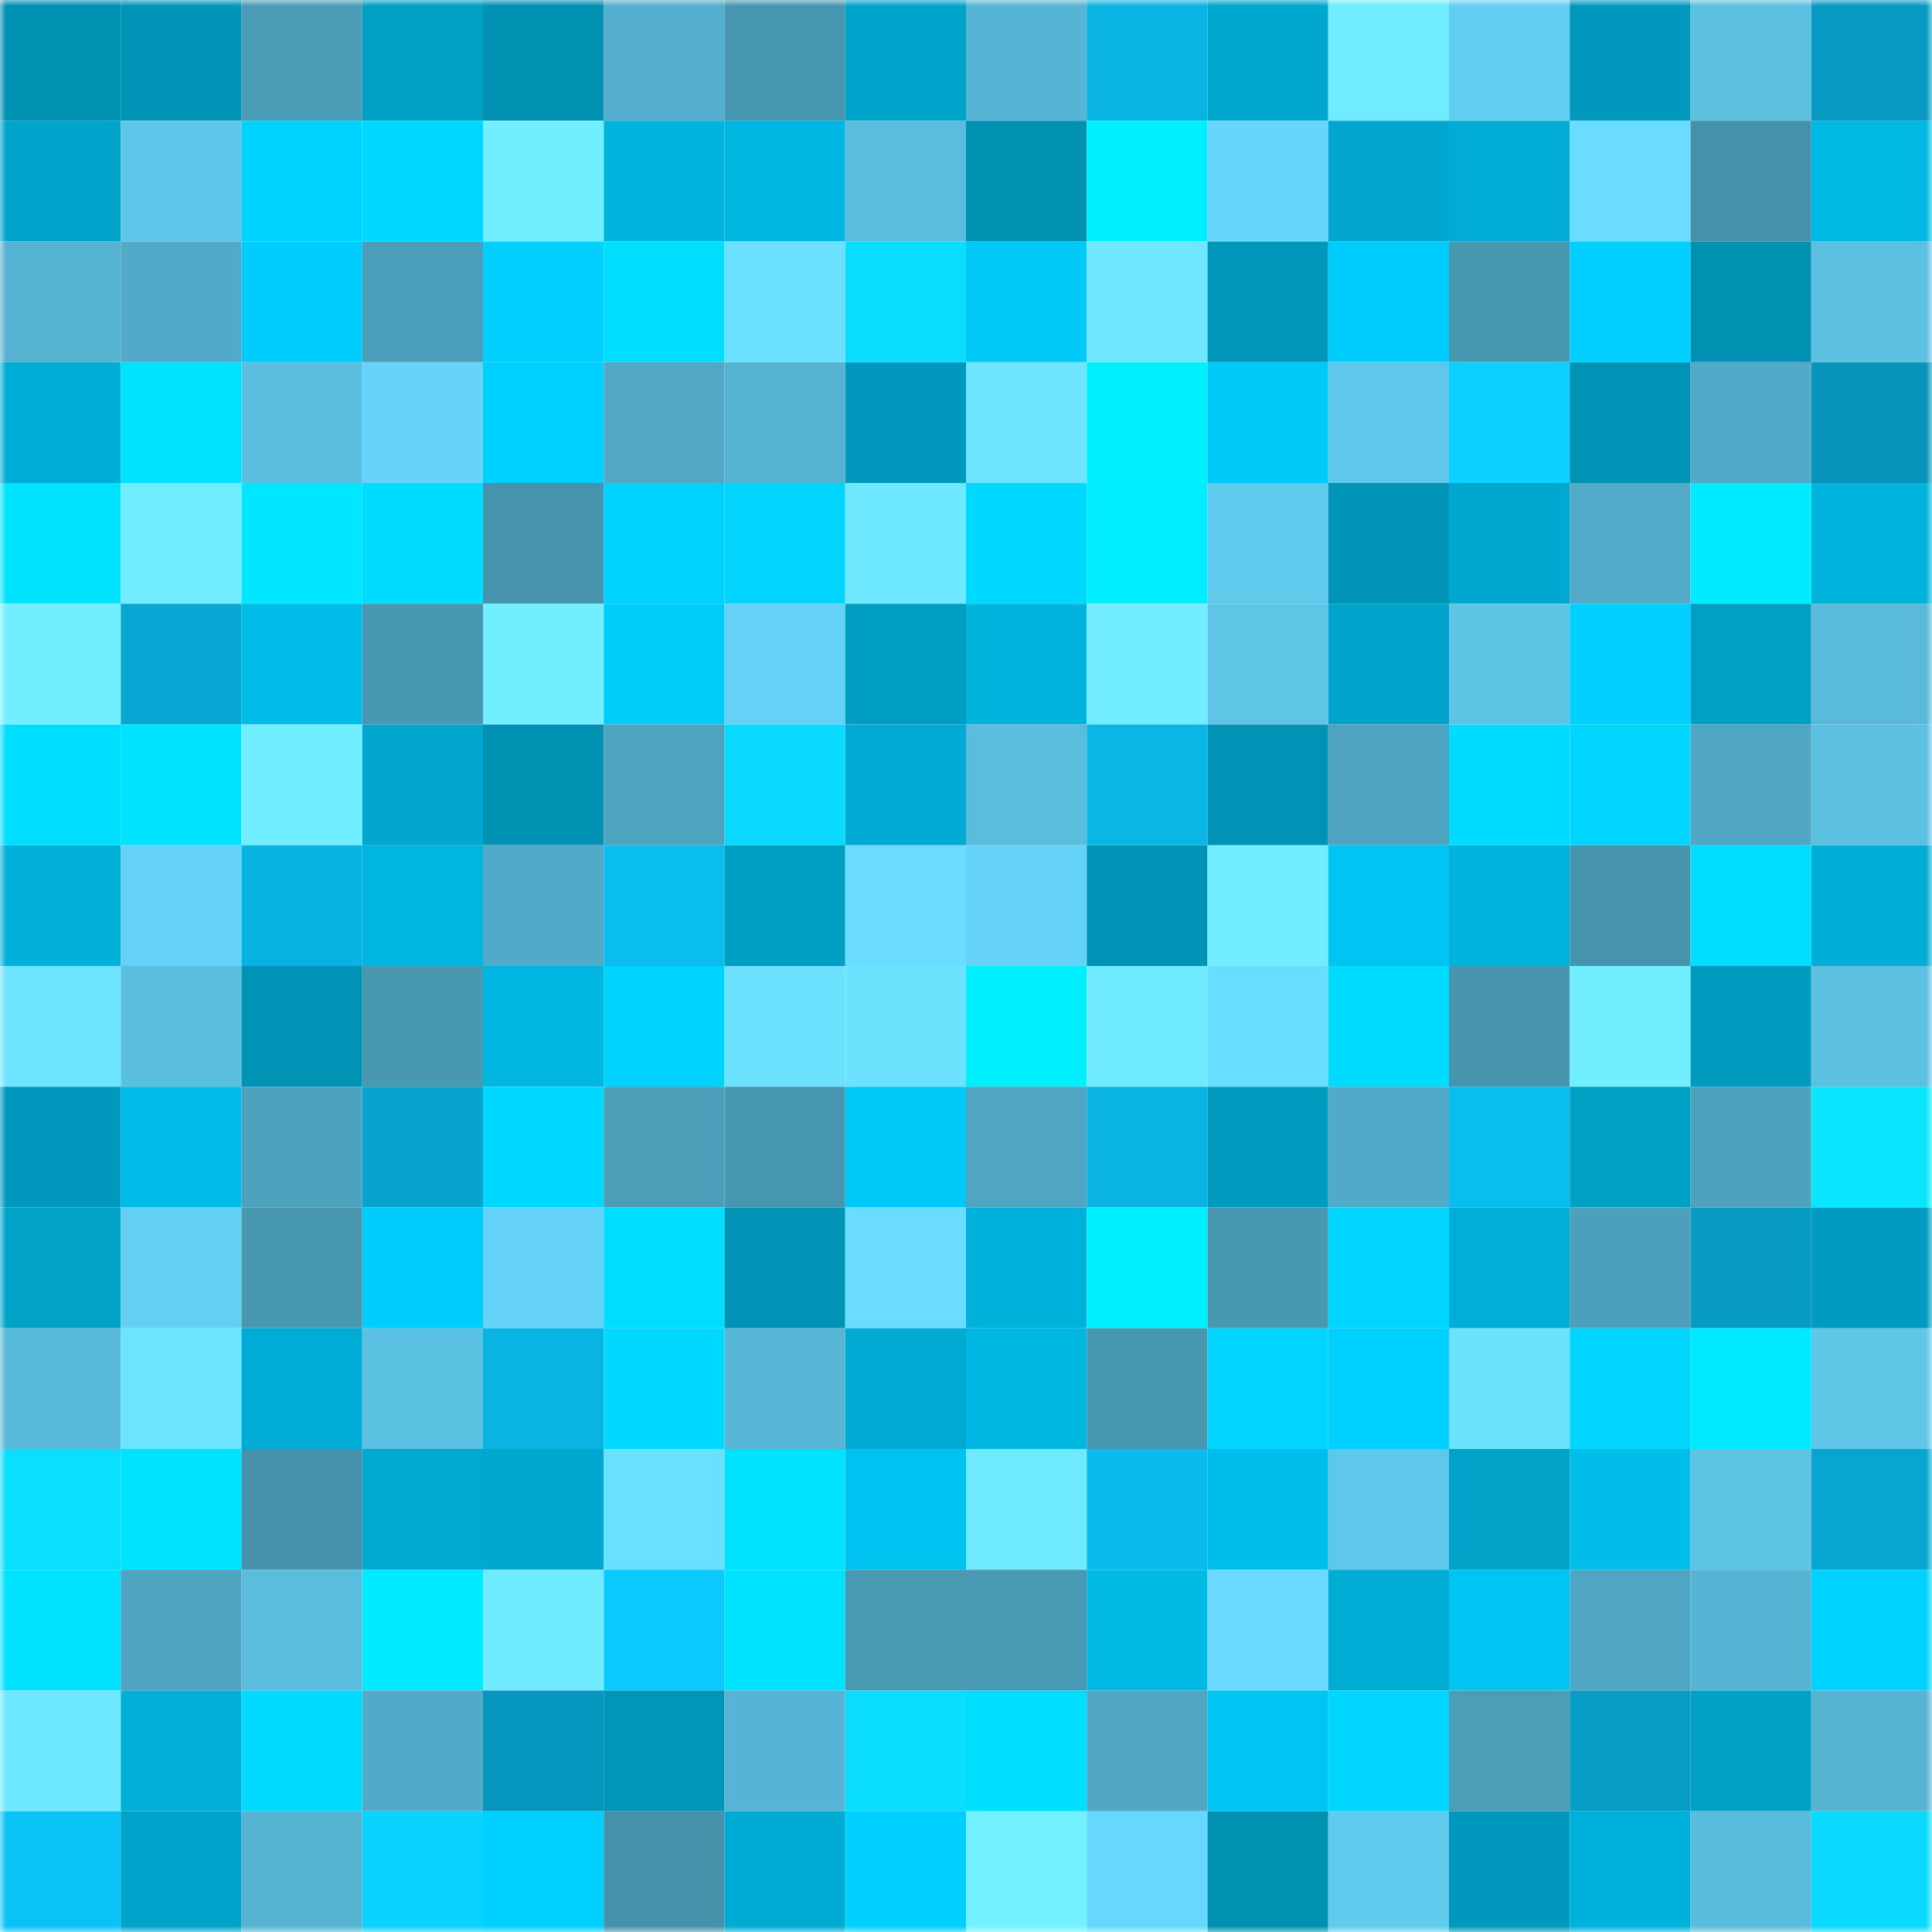 <svg viewBox="0 0 160 160" fill="none" role="img" xmlns="http://www.w3.org/2000/svg" width="240" height="240" name="ens%2Carbdrop1m.eth"><mask id="55463675" mask-type="alpha" maskUnits="userSpaceOnUse" x="0" y="0" width="160" height="160"><rect width="160" height="160" fill="#FFFFFF"></rect></mask><g mask="url(#55463675)"><rect x="0" y="0" width="10" height="10" fill="#0090b2"></rect><rect x="10" y="0" width="10" height="10" fill="#0095b7"></rect><rect x="20" y="0" width="10" height="10" fill="#4a9bb5"></rect><rect x="30" y="0" width="10" height="10" fill="#00a0c5"></rect><rect x="40" y="0" width="10" height="10" fill="#0090b2"></rect><rect x="50" y="0" width="10" height="10" fill="#53afcd"></rect><rect x="60" y="0" width="10" height="10" fill="#4897b1"></rect><rect x="70" y="0" width="10" height="10" fill="#00a4cb"></rect><rect x="80" y="0" width="10" height="10" fill="#56b5d4"></rect><rect x="90" y="0" width="10" height="10" fill="#09b3e2"></rect><rect x="100" y="0" width="10" height="10" fill="#00a8cf"></rect><rect x="110" y="0" width="10" height="10" fill="#71ecff"></rect><rect x="120" y="0" width="10" height="10" fill="#62cef1"></rect><rect x="130" y="0" width="10" height="10" fill="#0099bd"></rect><rect x="140" y="0" width="10" height="10" fill="#5cc0e1"></rect><rect x="150" y="0" width="10" height="10" fill="#0799c1"></rect><rect x="0" y="10" width="10" height="10" fill="#00a4cb"></rect><rect x="10" y="10" width="10" height="10" fill="#5ec6e8"></rect><rect x="20" y="10" width="10" height="10" fill="#00d3ff"></rect><rect x="30" y="10" width="10" height="10" fill="#00d9ff"></rect><rect x="40" y="10" width="10" height="10" fill="#72efff"></rect><rect x="50" y="10" width="10" height="10" fill="#00b4de"></rect><rect x="60" y="10" width="10" height="10" fill="#00b5e0"></rect><rect x="70" y="10" width="10" height="10" fill="#5abdde"></rect><rect x="80" y="10" width="10" height="10" fill="#0090b2"></rect><rect x="90" y="10" width="10" height="10" fill="#00efff"></rect><rect x="100" y="10" width="10" height="10" fill="#66d7fb"></rect><rect x="110" y="10" width="10" height="10" fill="#00a6cd"></rect><rect x="120" y="10" width="10" height="10" fill="#00abd4"></rect><rect x="130" y="10" width="10" height="10" fill="#69dcff"></rect><rect x="140" y="10" width="10" height="10" fill="#4591aa"></rect><rect x="150" y="10" width="10" height="10" fill="#00b9e5"></rect><rect x="0" y="20" width="10" height="10" fill="#55b3d1"></rect><rect x="10" y="20" width="10" height="10" fill="#51aac8"></rect><rect x="20" y="20" width="10" height="10" fill="#00cdfd"></rect><rect x="30" y="20" width="10" height="10" fill="#4b9eb9"></rect><rect x="40" y="20" width="10" height="10" fill="#00cfff"></rect><rect x="50" y="20" width="10" height="10" fill="#00deff"></rect><rect x="60" y="20" width="10" height="10" fill="#6be1ff"></rect><rect x="70" y="20" width="10" height="10" fill="#0bddff"></rect><rect x="80" y="20" width="10" height="10" fill="#00c8f7"></rect><rect x="90" y="20" width="10" height="10" fill="#6ee7ff"></rect><rect x="100" y="20" width="10" height="10" fill="#0097bb"></rect><rect x="110" y="20" width="10" height="10" fill="#00cdfd"></rect><rect x="120" y="20" width="10" height="10" fill="#4898b2"></rect><rect x="130" y="20" width="10" height="10" fill="#00cfff"></rect><rect x="140" y="20" width="10" height="10" fill="#0090b2"></rect><rect x="150" y="20" width="10" height="10" fill="#5cc0e1"></rect><rect x="0" y="30" width="10" height="10" fill="#00add5"></rect><rect x="10" y="30" width="10" height="10" fill="#00e3ff"></rect><rect x="20" y="30" width="10" height="10" fill="#5bbfe0"></rect><rect x="30" y="30" width="10" height="10" fill="#65d4f8"></rect><rect x="40" y="30" width="10" height="10" fill="#00d0ff"></rect><rect x="50" y="30" width="10" height="10" fill="#51a9c6"></rect><rect x="60" y="30" width="10" height="10" fill="#55b2d1"></rect><rect x="70" y="30" width="10" height="10" fill="#0098bc"></rect><rect x="80" y="30" width="10" height="10" fill="#6de5ff"></rect><rect x="90" y="30" width="10" height="10" fill="#00efff"></rect><rect x="100" y="30" width="10" height="10" fill="#00c8f7"></rect><rect x="110" y="30" width="10" height="10" fill="#5fc8ea"></rect><rect x="120" y="30" width="10" height="10" fill="#0ad1ff"></rect><rect x="130" y="30" width="10" height="10" fill="#0093b5"></rect><rect x="140" y="30" width="10" height="10" fill="#51aac7"></rect><rect x="150" y="30" width="10" height="10" fill="#0793ba"></rect><rect x="0" y="40" width="10" height="10" fill="#00e3ff"></rect><rect x="10" y="40" width="10" height="10" fill="#71edff"></rect><rect x="20" y="40" width="10" height="10" fill="#00e7ff"></rect><rect x="30" y="40" width="10" height="10" fill="#00dcff"></rect><rect x="40" y="40" width="10" height="10" fill="#4693ac"></rect><rect x="50" y="40" width="10" height="10" fill="#00d2ff"></rect><rect x="60" y="40" width="10" height="10" fill="#00d4ff"></rect><rect x="70" y="40" width="10" height="10" fill="#6ee8ff"></rect><rect x="80" y="40" width="10" height="10" fill="#00d9ff"></rect><rect x="90" y="40" width="10" height="10" fill="#00ecff"></rect><rect x="100" y="40" width="10" height="10" fill="#61cbee"></rect><rect x="110" y="40" width="10" height="10" fill="#0094b6"></rect><rect x="120" y="40" width="10" height="10" fill="#00a7ce"></rect><rect x="130" y="40" width="10" height="10" fill="#52acc9"></rect><rect x="140" y="40" width="10" height="10" fill="#00ebff"></rect><rect x="150" y="40" width="10" height="10" fill="#00b3dd"></rect><rect x="0" y="50" width="10" height="10" fill="#72efff"></rect><rect x="10" y="50" width="10" height="10" fill="#08a7d3"></rect><rect x="20" y="50" width="10" height="10" fill="#00bce8"></rect><rect x="30" y="50" width="10" height="10" fill="#4898b1"></rect><rect x="40" y="50" width="10" height="10" fill="#72efff"></rect><rect x="50" y="50" width="10" height="10" fill="#00ccfc"></rect><rect x="60" y="50" width="10" height="10" fill="#64d2f6"></rect><rect x="70" y="50" width="10" height="10" fill="#009ec3"></rect><rect x="80" y="50" width="10" height="10" fill="#00b4de"></rect><rect x="90" y="50" width="10" height="10" fill="#71edff"></rect><rect x="100" y="50" width="10" height="10" fill="#5ec5e6"></rect><rect x="110" y="50" width="10" height="10" fill="#00a3c9"></rect><rect x="120" y="50" width="10" height="10" fill="#5ec4e6"></rect><rect x="130" y="50" width="10" height="10" fill="#00cfff"></rect><rect x="140" y="50" width="10" height="10" fill="#009fc4"></rect><rect x="150" y="50" width="10" height="10" fill="#59bada"></rect><rect x="0" y="60" width="10" height="10" fill="#00deff"></rect><rect x="10" y="60" width="10" height="10" fill="#00e3ff"></rect><rect x="20" y="60" width="10" height="10" fill="#71eeff"></rect><rect x="30" y="60" width="10" height="10" fill="#00a6cd"></rect><rect x="40" y="60" width="10" height="10" fill="#0091b3"></rect><rect x="50" y="60" width="10" height="10" fill="#4ea3bf"></rect><rect x="60" y="60" width="10" height="10" fill="#0adaff"></rect><rect x="70" y="60" width="10" height="10" fill="#00aad2"></rect><rect x="80" y="60" width="10" height="10" fill="#5abdde"></rect><rect x="90" y="60" width="10" height="10" fill="#09b6e6"></rect><rect x="100" y="60" width="10" height="10" fill="#0093b5"></rect><rect x="110" y="60" width="10" height="10" fill="#4ea4c0"></rect><rect x="120" y="60" width="10" height="10" fill="#00dcff"></rect><rect x="130" y="60" width="10" height="10" fill="#00d5ff"></rect><rect x="140" y="60" width="10" height="10" fill="#50a7c4"></rect><rect x="150" y="60" width="10" height="10" fill="#5cc0e1"></rect><rect x="0" y="70" width="10" height="10" fill="#00b0d9"></rect><rect x="10" y="70" width="10" height="10" fill="#64d2f6"></rect><rect x="20" y="70" width="10" height="10" fill="#08b2e2"></rect><rect x="30" y="70" width="10" height="10" fill="#00b5df"></rect><rect x="40" y="70" width="10" height="10" fill="#51abc8"></rect><rect x="50" y="70" width="10" height="10" fill="#09bdef"></rect><rect x="60" y="70" width="10" height="10" fill="#009ec2"></rect><rect x="70" y="70" width="10" height="10" fill="#69dcff"></rect><rect x="80" y="70" width="10" height="10" fill="#64d3f7"></rect><rect x="90" y="70" width="10" height="10" fill="#0095b7"></rect><rect x="100" y="70" width="10" height="10" fill="#71edff"></rect><rect x="110" y="70" width="10" height="10" fill="#00c4f2"></rect><rect x="120" y="70" width="10" height="10" fill="#00b3dd"></rect><rect x="130" y="70" width="10" height="10" fill="#4694ad"></rect><rect x="140" y="70" width="10" height="10" fill="#00ddff"></rect><rect x="150" y="70" width="10" height="10" fill="#00add6"></rect><rect x="0" y="80" width="10" height="10" fill="#6de5ff"></rect><rect x="10" y="80" width="10" height="10" fill="#5bc0e0"></rect><rect x="20" y="80" width="10" height="10" fill="#0093b6"></rect><rect x="30" y="80" width="10" height="10" fill="#4898b1"></rect><rect x="40" y="80" width="10" height="10" fill="#00b5df"></rect><rect x="50" y="80" width="10" height="10" fill="#00d2ff"></rect><rect x="60" y="80" width="10" height="10" fill="#6be1ff"></rect><rect x="70" y="80" width="10" height="10" fill="#6ce2ff"></rect><rect x="80" y="80" width="10" height="10" fill="#00efff"></rect><rect x="90" y="80" width="10" height="10" fill="#70eaff"></rect><rect x="100" y="80" width="10" height="10" fill="#69ddff"></rect><rect x="110" y="80" width="10" height="10" fill="#00dcff"></rect><rect x="120" y="80" width="10" height="10" fill="#4694ad"></rect><rect x="130" y="80" width="10" height="10" fill="#72efff"></rect><rect x="140" y="80" width="10" height="10" fill="#009bbf"></rect><rect x="150" y="80" width="10" height="10" fill="#5cc0e1"></rect><rect x="0" y="90" width="10" height="10" fill="#0098bc"></rect><rect x="10" y="90" width="10" height="10" fill="#00bce8"></rect><rect x="20" y="90" width="10" height="10" fill="#4da2be"></rect><rect x="30" y="90" width="10" height="10" fill="#08a3ce"></rect><rect x="40" y="90" width="10" height="10" fill="#00d8ff"></rect><rect x="50" y="90" width="10" height="10" fill="#4b9db8"></rect><rect x="60" y="90" width="10" height="10" fill="#4897b1"></rect><rect x="70" y="90" width="10" height="10" fill="#00c8f7"></rect><rect x="80" y="90" width="10" height="10" fill="#4fa6c2"></rect><rect x="90" y="90" width="10" height="10" fill="#09b3e2"></rect><rect x="100" y="90" width="10" height="10" fill="#009bbf"></rect><rect x="110" y="90" width="10" height="10" fill="#51aac7"></rect><rect x="120" y="90" width="10" height="10" fill="#09bdef"></rect><rect x="130" y="90" width="10" height="10" fill="#009fc4"></rect><rect x="140" y="90" width="10" height="10" fill="#4da3be"></rect><rect x="150" y="90" width="10" height="10" fill="#0be6ff"></rect><rect x="0" y="100" width="10" height="10" fill="#00a2c8"></rect><rect x="10" y="100" width="10" height="10" fill="#63cff2"></rect><rect x="20" y="100" width="10" height="10" fill="#4898b1"></rect><rect x="30" y="100" width="10" height="10" fill="#00cdfd"></rect><rect x="40" y="100" width="10" height="10" fill="#65d3f7"></rect><rect x="50" y="100" width="10" height="10" fill="#00deff"></rect><rect x="60" y="100" width="10" height="10" fill="#0093b5"></rect><rect x="70" y="100" width="10" height="10" fill="#69dcff"></rect><rect x="80" y="100" width="10" height="10" fill="#00b1db"></rect><rect x="90" y="100" width="10" height="10" fill="#00efff"></rect><rect x="100" y="100" width="10" height="10" fill="#4898b2"></rect><rect x="110" y="100" width="10" height="10" fill="#00d6ff"></rect><rect x="120" y="100" width="10" height="10" fill="#00aed7"></rect><rect x="130" y="100" width="10" height="10" fill="#4ca0bb"></rect><rect x="140" y="100" width="10" height="10" fill="#079ac3"></rect><rect x="150" y="100" width="10" height="10" fill="#009bc0"></rect><rect x="0" y="110" width="10" height="10" fill="#58b9d9"></rect><rect x="10" y="110" width="10" height="10" fill="#6de4ff"></rect><rect x="20" y="110" width="10" height="10" fill="#00acd5"></rect><rect x="30" y="110" width="10" height="10" fill="#5cc2e3"></rect><rect x="40" y="110" width="10" height="10" fill="#09b4e3"></rect><rect x="50" y="110" width="10" height="10" fill="#00d8ff"></rect><rect x="60" y="110" width="10" height="10" fill="#57b6d5"></rect><rect x="70" y="110" width="10" height="10" fill="#00aad2"></rect><rect x="80" y="110" width="10" height="10" fill="#00b7e2"></rect><rect x="90" y="110" width="10" height="10" fill="#4998b2"></rect><rect x="100" y="110" width="10" height="10" fill="#00d4ff"></rect><rect x="110" y="110" width="10" height="10" fill="#00d0ff"></rect><rect x="120" y="110" width="10" height="10" fill="#6ce2ff"></rect><rect x="130" y="110" width="10" height="10" fill="#00d5ff"></rect><rect x="140" y="110" width="10" height="10" fill="#00e9ff"></rect><rect x="150" y="110" width="10" height="10" fill="#5fc6e8"></rect><rect x="0" y="120" width="10" height="10" fill="#0bdeff"></rect><rect x="10" y="120" width="10" height="10" fill="#00e3ff"></rect><rect x="20" y="120" width="10" height="10" fill="#4692ab"></rect><rect x="30" y="120" width="10" height="10" fill="#00a9d0"></rect><rect x="40" y="120" width="10" height="10" fill="#00a7cf"></rect><rect x="50" y="120" width="10" height="10" fill="#6bdfff"></rect><rect x="60" y="120" width="10" height="10" fill="#00e2ff"></rect><rect x="70" y="120" width="10" height="10" fill="#00c2f0"></rect><rect x="80" y="120" width="10" height="10" fill="#6feaff"></rect><rect x="90" y="120" width="10" height="10" fill="#09bced"></rect><rect x="100" y="120" width="10" height="10" fill="#00beeb"></rect><rect x="110" y="120" width="10" height="10" fill="#5fc8ea"></rect><rect x="120" y="120" width="10" height="10" fill="#00a2c8"></rect><rect x="130" y="120" width="10" height="10" fill="#00bdea"></rect><rect x="140" y="120" width="10" height="10" fill="#5dc4e5"></rect><rect x="150" y="120" width="10" height="10" fill="#08a5d0"></rect><rect x="0" y="130" width="10" height="10" fill="#00e2ff"></rect><rect x="10" y="130" width="10" height="10" fill="#4ea4c1"></rect><rect x="20" y="130" width="10" height="10" fill="#5abddd"></rect><rect x="30" y="130" width="10" height="10" fill="#00ebff"></rect><rect x="40" y="130" width="10" height="10" fill="#70eaff"></rect><rect x="50" y="130" width="10" height="10" fill="#0ac9fe"></rect><rect x="60" y="130" width="10" height="10" fill="#00e3ff"></rect><rect x="70" y="130" width="10" height="10" fill="#4999b3"></rect><rect x="80" y="130" width="10" height="10" fill="#4a9ab5"></rect><rect x="90" y="130" width="10" height="10" fill="#00b9e4"></rect><rect x="100" y="130" width="10" height="10" fill="#68daff"></rect><rect x="110" y="130" width="10" height="10" fill="#00acd4"></rect><rect x="120" y="130" width="10" height="10" fill="#00c4f2"></rect><rect x="130" y="130" width="10" height="10" fill="#4fa6c2"></rect><rect x="140" y="130" width="10" height="10" fill="#56b5d4"></rect><rect x="150" y="130" width="10" height="10" fill="#00d2ff"></rect><rect x="0" y="140" width="10" height="10" fill="#6ee8ff"></rect><rect x="10" y="140" width="10" height="10" fill="#00b0d9"></rect><rect x="20" y="140" width="10" height="10" fill="#00daff"></rect><rect x="30" y="140" width="10" height="10" fill="#51aac7"></rect><rect x="40" y="140" width="10" height="10" fill="#0797be"></rect><rect x="50" y="140" width="10" height="10" fill="#0096b9"></rect><rect x="60" y="140" width="10" height="10" fill="#56b5d4"></rect><rect x="70" y="140" width="10" height="10" fill="#0bddff"></rect><rect x="80" y="140" width="10" height="10" fill="#00deff"></rect><rect x="90" y="140" width="10" height="10" fill="#50a7c4"></rect><rect x="100" y="140" width="10" height="10" fill="#00c5f4"></rect><rect x="110" y="140" width="10" height="10" fill="#00d6ff"></rect><rect x="120" y="140" width="10" height="10" fill="#4b9db8"></rect><rect x="130" y="140" width="10" height="10" fill="#079dc6"></rect><rect x="140" y="140" width="10" height="10" fill="#00a1c6"></rect><rect x="150" y="140" width="10" height="10" fill="#56b4d3"></rect><rect x="0" y="150" width="10" height="10" fill="#09c3f7"></rect><rect x="10" y="150" width="10" height="10" fill="#00a4ca"></rect><rect x="20" y="150" width="10" height="10" fill="#56b4d2"></rect><rect x="30" y="150" width="10" height="10" fill="#0ad3ff"></rect><rect x="40" y="150" width="10" height="10" fill="#00d0ff"></rect><rect x="50" y="150" width="10" height="10" fill="#4591aa"></rect><rect x="60" y="150" width="10" height="10" fill="#00abd3"></rect><rect x="70" y="150" width="10" height="10" fill="#00ceff"></rect><rect x="80" y="150" width="10" height="10" fill="#73f1ff"></rect><rect x="90" y="150" width="10" height="10" fill="#67d8fd"></rect><rect x="100" y="150" width="10" height="10" fill="#0090b2"></rect><rect x="110" y="150" width="10" height="10" fill="#61cbee"></rect><rect x="120" y="150" width="10" height="10" fill="#0098bc"></rect><rect x="130" y="150" width="10" height="10" fill="#00b1db"></rect><rect x="140" y="150" width="10" height="10" fill="#5abcdc"></rect><rect x="150" y="150" width="10" height="10" fill="#0adaff"></rect></g></svg>